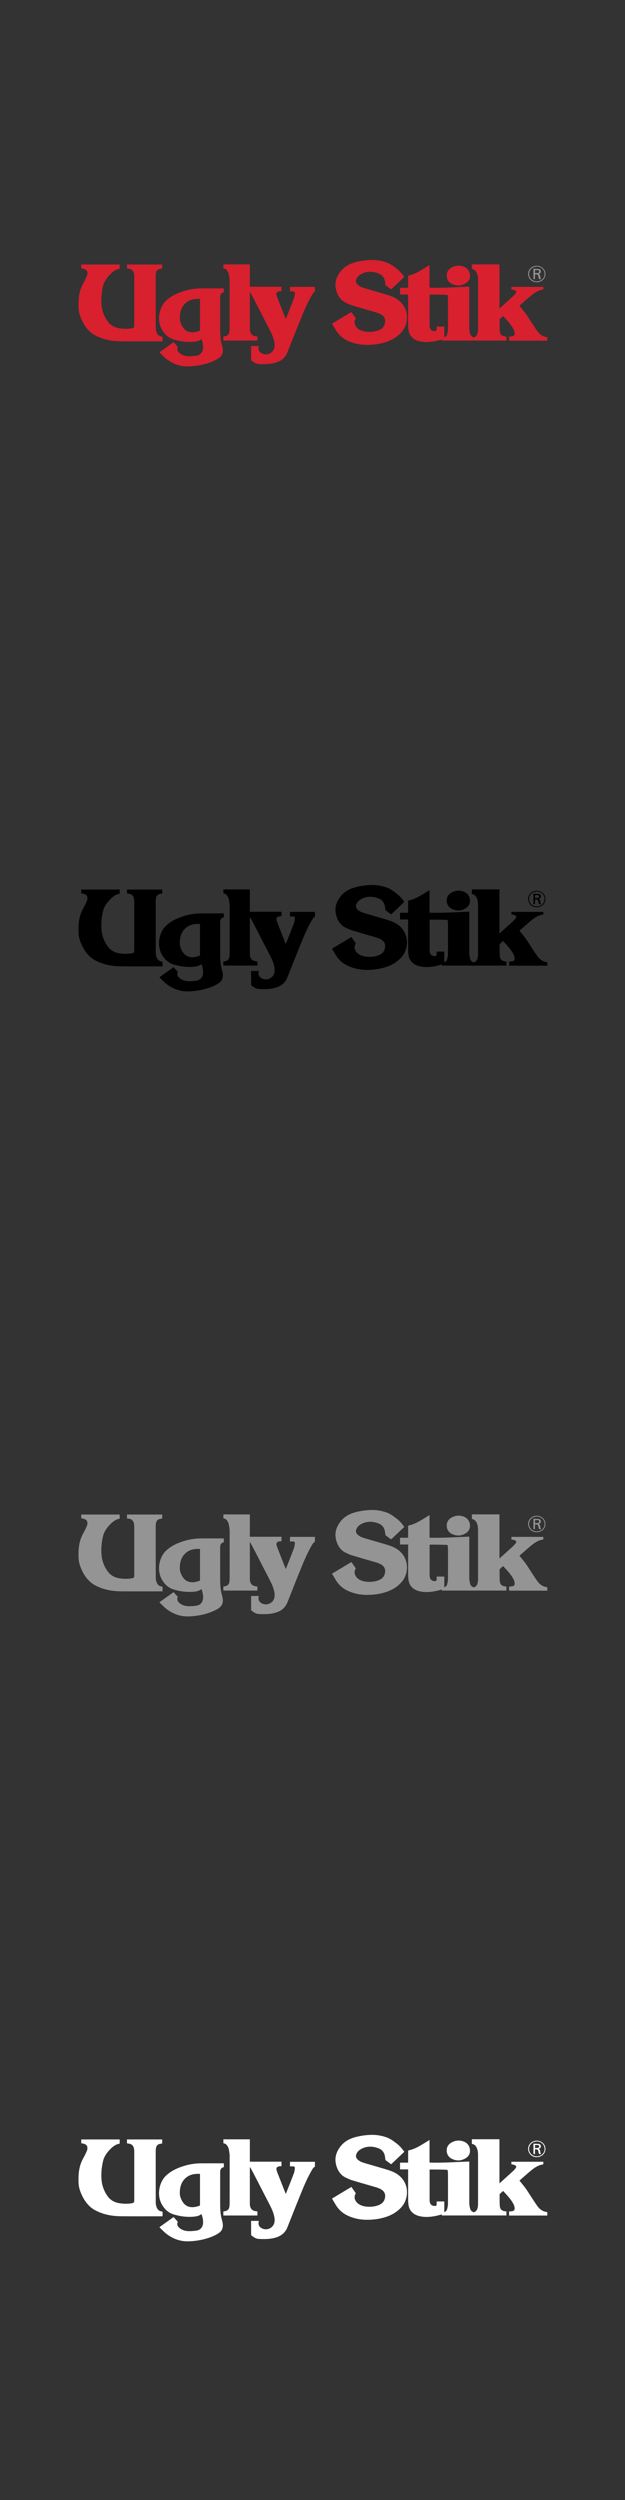 <?xml version="1.0" encoding="UTF-8"?><svg id="Ugly_Stik" xmlns="http://www.w3.org/2000/svg" viewBox="0 0 160 640"><rect x="0" y="0" width="160" height="640" fill="#333333" stroke="none"/><defs><style>.cls-1{fill:#fff;}.cls-2{fill:#a5a4a5;}.cls-3{fill:#d8202f;}.cls-4{fill:#949392;}.cls-5{fill:#949494;}.cls-6{fill:#959494;}</style></defs><g id="L5ELH3.tif"><path class="cls-6" d="m137.42,72.25c-1.18,0-2.08-.77-2.21-1.93-.1-.88.43-1.84,1.51-2.18,1.21-.38,2.52.29,2.84,1.45.37,1.37-.67,2.66-2.15,2.66Zm.02-4.02c-.16.02-.32.03-.48.07-1.4.28-2,1.91-1.11,3.02.62.77,1.84.96,2.69.4.63-.41.95-1.01.87-1.75-.1-1.02-.93-1.72-1.97-1.74Z"/><path class="cls-2" d="m73.79,72.96s-.02.02-.04.04c.01-.01.02-.02.04-.04Z"/><path class="cls-3" d="m63.96,74.72c0,.14,0,.21,0,.29,0,3.05,0,6.1,0,9.15,0,.51.08.99.42,1.39.29.34.69.48,1.12.54.13.02.26.03.4.05v1.05h-8.72v-1.05c.16-.02.32-.04.47-.07.68-.13,1.04-.56,1.1-1.33.03-.32.04-.63.04-.95,0-3.96.01-7.91,0-11.87,0-.57-.13-1.15-.22-1.72-.03-.19-.12-.38-.21-.56-.24-.5-.58-.88-1.17-.94v-1.01h6.77v5.72h8.1v1.14c-.21.02-.42.01-.62.05-.54.1-.78.43-.64.97.1.4.26.79.42,1.18.61,1.57,1.23,3.14,1.85,4.7.02.06.05.11.1.21.16-.41.32-.79.46-1.16.55-1.4,1.11-2.78,1.63-4.19.14-.38.18-.81.22-1.22.03-.34-.14-.47-.48-.48-.25,0-.49,0-.77,0,0-.36,0-.71,0-1.06,0-.04.07-.08.11-.11.03-.02.08,0,.11,0,1.98,0,3.97,0,5.95,0,.07,0,.14,0,.22.01,0,.4,0,.79,0,1.17,0,.03-.02.08-.05.09-.43.26-.64.7-.88,1.12-.92,1.61-1.67,3.3-2.37,5.01-1.27,3.1-2.5,6.22-3.73,9.34-.49,1.24-1.36,2.06-2.6,2.52-1.06.39-2.17.51-3.29.52-.54,0-1.08,0-1.62-.05-.67-.07-1.19-.49-1.72-.88-.04-.03-.07-.12-.07-.18,0-1.15,0-2.31-.01-3.46,0-.02,0-.04.01-.08h1.96c-.01.1-.01.17-.03.25-.22.92.38,1.49,1,1.74,1.3.52,2.77-.26,3.03-1.61.13-.66.02-1.31-.15-1.95-.29-1.11-.83-2.11-1.35-3.12-1.3-2.52-2.6-5.04-3.9-7.57-.23-.45-.48-.88-.72-1.32-.04-.07-.1-.13-.2-.24Z"/><path class="cls-3" d="m20.8,68.65v-.93h9.84v1.07c-1.04.16-1.82.8-2.52,1.53-.82.86-1.5,1.83-1.76,3.01-.37,1.62-.52,3.27-.35,4.93.16,1.46.68,2.79,1.53,3.98.76,1.05,1.81,1.62,3.07,1.81.93.14,1.86.18,2.8.05.04,0,.08,0,.12-.01.82-.16.84-.18.84-1,0-4.13,0-8.25,0-12.38,0-.23-.03-.46-.08-.69-.17-.77-.62-1.16-1.41-1.25-.11-.01-.23-.03-.37-.05v-1h9.01v1.03c-.15.02-.31.04-.47.07-.67.12-1.03.48-1.13,1.14-.04.27-.06.54-.06.81,0,4.3,0,8.61.01,12.91,0,.51.06,1.02.27,1.5.25.57.67.91,1.3.98.07,0,.17.09.17.14.02.35,0,.71,0,1.08-.09,0-.16.01-.24.01-3.47,0-6.93.02-10.4-.01-1.79-.02-3.55-.25-5.23-.91-1-.39-1.95-.85-2.75-1.6-.85-.8-1.5-1.75-1.99-2.8-.39-.83-.71-1.69-.83-2.6-.09-.69-.08-1.39-.07-2.08.02-.93.13-1.85.36-2.75.23-.94.67-1.79,1.13-2.63.26-.46.47-.95.68-1.44.08-.19.1-.41.11-.61.02-.52-.24-.91-.74-1.08-.27-.1-.57-.14-.86-.21Z"/><path class="cls-3" d="m51.59,86.8c-.57.48-1.24.61-1.92.68-1.77.17-3.51-.05-5.21-.57-1.41-.43-2.38-1.38-3.07-2.64-1.28-2.33-.68-5.64,1.19-7.36.91-.84,1.97-1.45,3.11-1.91,1.41-.57,2.87-.95,4.37-1.1.78-.08,1.58-.07,2.37-.07,1.57,0,3.15,0,4.72,0,.05,0,.09,0,.15,0v.97c-.65.17-.94.56-.94,1.25,0,2.64,0,5.28,0,7.92,0,1.25.03,2.49.29,3.72.1.46.26.91.34,1.37.12.68.09,1.37-.31,1.97-.18.27-.45.51-.73.7-1.07.7-2.25,1.13-3.47,1.46-1.41.38-2.85.58-4.31.61-2.09.04-3.94-.66-5.57-1.92-.59-.46-1.1-1.02-1.64-1.53-.05-.05-.08-.11-.14-.18,1.21-.86,2.4-1.72,3.62-2.58.37.41.73.82,1.09,1.22-.3.51-.13,1.09.33,1.49.89.79,1.95.95,3.08.89.47-.03.94-.07,1.41-.15.93-.16,1.51-.82,1.62-1.75.1-.85-.1-1.65-.38-2.46Zm-.38-10.28c-.2,0-.4,0-.59,0-1.01.01-1.97.22-2.8.83-1.39,1.04-1.8,2.53-1.79,4.15,0,.71.26,1.39.62,2.02.43.75,1.03,1.28,1.9,1.47.84.18,1.64,0,2.43-.27.16-.06.22-.13.22-.31,0-2.55,0-5.09,0-7.64,0-.08,0-.15-.01-.26Z"/><path class="cls-3" d="m140.11,86.35v.86h-9.78v-1.04c.25-.02.5-.04.75-.07.48-.06.7-.32.67-.8-.04-.56-.29-1.05-.58-1.52-.53-.86-1.21-1.6-1.89-2.35-.16-.17-.31-.34-.48-.52-.28.25-.56.49-.82.73-.04.04-.08.12-.08.18,0,.95-.02,1.91.04,2.85.06.96.53,1.38,1.5,1.46.06,0,.12,0,.2.01v1.05h-16.54c0-.09-.01-.17-.02-.27-.44.12-.87.25-1.3.34-1.36.29-2.74.44-4.12.16-1.03-.2-1.95-.62-2.56-1.53-.35-.51-.5-1.09-.56-1.7-.04-.41-.06-.82-.06-1.23,0-2.42,0-4.85,0-7.27,0-.09,0-.18,0-.3h-2.07v-1.72h2.05c0-.08.02-.14.02-.2,0-.92,0-1.84.01-2.76,0-.07.07-.18.13-.19,1.27-.25,2.38-.86,3.47-1.51.62-.37,1.22-.76,1.87-1.15v5.79c3.4.11,6.77-.15,10.18-.27v.3c0,3.47,0,6.94,0,10.41,0,.45.1.9.21,1.34.1.41.38.73.78.89.09.04.23.04.32,0,.59-.26.79-.78.88-1.35.04-.27.05-.54.05-.81,0-4.14,0-8.29,0-12.43,0-.55-.05-1.1-.24-1.62-.23-.64-.59-1.14-1.34-1.24v-1.19h7.06v11.3c.26-.24.49-.43.7-.63.93-.84,1.86-1.68,2.79-2.53.25-.23.47-.49.68-.76.21-.28.16-.55-.15-.71-.22-.11-.48-.16-.72-.22-.07-.02-.15,0-.24-.01v-.68h8.17v.67c-1.31.16-2.32.89-3.27,1.68-.94.78-1.85,1.61-2.77,2.41-.02.02-.04.04-.06.07.52.64,1.04,1.27,1.53,1.93.35.46.65.96.97,1.45.69,1.05,1.36,2.13,2.09,3.15.49.68,1.14,1.21,1.98,1.43.16.04.33.06.51.1Zm-26.36,0c.37-.16.61-.41.7-.73.11-.42.22-.86.23-1.29.02-2.62.01-5.23,0-7.85,0-.15-.01-.31-.03-.46-.07-.54.03-.52-.59-.54-1.34-.06-2.68-.04-4.02-.06-.01,0-.03.01-.06.03,0,.08,0,.17,0,.26,0,2.13,0,4.26,0,6.39,0,.43-.01.85,0,1.28.04.88.49,1.36,1.25,1.38.45.01.56-.09.56-.55,0-.2,0-.41,0-.61h1.95v2.75Z"/><path class="cls-3" d="m84.99,82.86c1.68-1.01,3.31-1.99,4.97-2.98.38.55.75,1.09,1.13,1.63-.7,1.05-.14,2.19.77,2.78.57.36,1.19.55,1.85.62,1.05.11,2.09.05,3.09-.32.72-.26,1.34-.68,1.62-1.43.4-1.09.18-2.08-.91-2.68-.7-.39-1.47-.57-2.22-.79-1.75-.51-3.51-1.01-5.25-1.54-.5-.15-.97-.39-1.45-.61-1.31-.6-2.05-1.68-2.46-3.01-.58-1.85-.14-3.49,1.01-4.99,1.02-1.33,2.41-2.04,4-2.45,1.21-.31,2.44-.48,3.69-.53,1.43-.06,2.81.17,4.15.64.98.34,1.77.97,2.58,1.58.77.58,1.38,1.31,1.94,2.11-1.12,1.06-2.24,2.12-3.36,3.19-.48-.35-.95-.68-1.41-1.03-.05-.04-.07-.14-.08-.22-.06-.37-.07-.74-.17-1.1-.23-.81-.74-1.4-1.52-1.71-1.47-.57-2.96-.65-4.41.1-.55.29-1.02.67-1.28,1.26-.27.61-.16,1.1.34,1.54.42.37.92.61,1.45.77,1.26.39,2.54.74,3.81,1.12,1.12.33,2.25.63,3.34,1.04,1.34.51,2.46,1.33,3.22,2.58,1.18,1.95.96,4.69-.52,6.46-1.23,1.46-2.83,2.33-4.64,2.84-1.6.45-3.24.61-4.9.55-1.5-.06-2.95-.4-4.31-1.02-1.3-.6-2.33-1.51-3.08-2.74-.33-.54-.65-1.09-.99-1.66Z"/><path class="cls-3" d="m120.32,70.6c0,.85-.4,1.49-1.1,1.92-1.09.67-2.25.75-3.42.22-.87-.39-1.38-1.08-1.44-2.06-.05-.99.4-1.72,1.25-2.19.98-.54,2.01-.64,3.07-.25,1.03.38,1.63,1.25,1.63,2.36Z"/><path class="cls-4" d="m137.91,70.12c.53.31.3.9.57,1.29-.44.13-.51.08-.59-.32-.01-.07-.03-.14-.04-.2-.08-.56-.28-.71-.9-.61v1.17h-.39v-2.65c.47.02.94.03,1.41.07.26.03.45.27.48.53.03.29-.09.51-.35.65-.05.03-.11.05-.19.08Zm-.94-.18c.27-.02.52-.03.77-.07.19-.03.3-.17.29-.36,0-.2-.13-.34-.32-.36-.24-.02-.49,0-.74,0v.8Z"/></g><g id="L5ELH3.tif-2"><path d="m137.42,232.25c-1.18,0-2.08-.77-2.21-1.93-.1-.88.43-1.84,1.51-2.18,1.21-.38,2.52.29,2.84,1.45.37,1.37-.67,2.66-2.15,2.66Zm.02-4.02c-.16.02-.32.03-.48.07-1.4.28-2,1.91-1.11,3.02.62.77,1.84.96,2.69.4.63-.41.95-1.01.87-1.75-.1-1.02-.93-1.72-1.97-1.74Z"/><path d="m73.79,232.96s-.02.02-.04.04c.01-.01.02-.02.04-.04Z"/><path d="m63.96,234.72c0,.14,0,.21,0,.29,0,3.05,0,6.1,0,9.15,0,.51.08.99.42,1.39.29.34.69.48,1.12.54.13.02.26.03.4.05v1.05h-8.72v-1.05c.16-.02.32-.04.47-.07.68-.13,1.04-.56,1.1-1.33.03-.32.04-.63.04-.95,0-3.96.01-7.91,0-11.87,0-.57-.13-1.15-.22-1.72-.03-.19-.12-.38-.21-.56-.24-.5-.58-.88-1.17-.94v-1.01h6.77v5.72h8.1v1.14c-.21.02-.42.01-.62.05-.54.1-.78.43-.64.97.1.4.26.79.42,1.18.61,1.57,1.23,3.14,1.85,4.7.02.06.05.11.1.21.16-.41.32-.79.46-1.16.55-1.4,1.11-2.78,1.63-4.19.14-.38.18-.81.22-1.22.03-.34-.14-.47-.48-.48-.25,0-.49,0-.77,0,0-.36,0-.71,0-1.06,0-.04.07-.08.11-.11.03-.02.08,0,.11,0,1.98,0,3.97,0,5.95,0,.07,0,.14,0,.22.01,0,.4,0,.79,0,1.17,0,.03-.02.08-.05.09-.43.26-.64.7-.88,1.12-.92,1.61-1.67,3.3-2.37,5.01-1.27,3.1-2.5,6.22-3.73,9.34-.49,1.24-1.36,2.06-2.6,2.52-1.06.39-2.17.51-3.29.52-.54,0-1.08,0-1.62-.05-.67-.07-1.19-.49-1.72-.88-.04-.03-.07-.12-.07-.18,0-1.15,0-2.31-.01-3.46,0-.02,0-.04.01-.08h1.96c-.01.1-.01.17-.03.25-.22.92.38,1.49,1,1.74,1.3.52,2.77-.26,3.03-1.61.13-.66.02-1.31-.15-1.95-.29-1.11-.83-2.11-1.35-3.12-1.3-2.52-2.6-5.04-3.9-7.57-.23-.45-.48-.88-.72-1.32-.04-.07-.1-.13-.2-.24Z"/><path d="m20.8,228.65v-.93h9.84v1.07c-1.04.16-1.82.8-2.52,1.53-.82.86-1.5,1.83-1.76,3.01-.37,1.62-.52,3.27-.35,4.93.16,1.46.68,2.79,1.53,3.98.76,1.05,1.81,1.62,3.07,1.81.93.14,1.86.18,2.8.05.04,0,.08,0,.12-.01.82-.16.84-.18.84-1,0-4.13,0-8.25,0-12.38,0-.23-.03-.46-.08-.69-.17-.77-.62-1.16-1.41-1.25-.11-.01-.23-.03-.37-.05v-1h9.01v1.03c-.15.02-.31.04-.47.07-.67.12-1.03.48-1.13,1.14-.04.27-.06.54-.06.81,0,4.3,0,8.61.01,12.91,0,.51.06,1.02.27,1.5.25.57.67.91,1.3.98.07,0,.17.09.17.14.02.35,0,.71,0,1.08-.09,0-.16.01-.24.01-3.47,0-6.93.02-10.4-.01-1.79-.02-3.55-.25-5.23-.91-1-.39-1.95-.85-2.75-1.6-.85-.8-1.5-1.75-1.99-2.8-.39-.83-.71-1.69-.83-2.6-.09-.69-.08-1.39-.07-2.08.02-.93.13-1.85.36-2.75.23-.94.67-1.79,1.13-2.63.26-.46.47-.95.68-1.44.08-.19.1-.41.11-.61.02-.52-.24-.91-.74-1.08-.27-.1-.57-.14-.86-.21Z"/><path d="m51.59,246.8c-.57.48-1.24.61-1.92.68-1.77.17-3.51-.05-5.21-.57-1.41-.43-2.38-1.38-3.07-2.64-1.28-2.33-.68-5.64,1.19-7.36.91-.84,1.97-1.45,3.11-1.91,1.41-.57,2.87-.95,4.37-1.1.78-.08,1.58-.07,2.37-.07,1.57,0,3.15,0,4.72,0,.05,0,.09,0,.15,0v.97c-.65.17-.94.56-.94,1.25,0,2.64,0,5.28,0,7.92,0,1.25.03,2.49.29,3.72.1.46.26.91.34,1.37.12.68.09,1.37-.31,1.97-.18.27-.45.51-.73.7-1.07.7-2.25,1.13-3.47,1.46-1.41.38-2.85.58-4.31.61-2.09.04-3.94-.66-5.57-1.92-.59-.46-1.1-1.02-1.64-1.53-.05-.05-.08-.11-.14-.18,1.21-.86,2.4-1.72,3.62-2.58.37.41.73.82,1.09,1.22-.3.51-.13,1.09.33,1.49.89.79,1.95.95,3.08.89.47-.03.94-.07,1.41-.15.93-.16,1.51-.82,1.62-1.75.1-.85-.1-1.65-.38-2.46Zm-.38-10.28c-.2,0-.4,0-.59,0-1.01.01-1.97.22-2.8.83-1.39,1.04-1.8,2.53-1.79,4.15,0,.71.26,1.39.62,2.02.43.75,1.03,1.28,1.9,1.47.84.18,1.64,0,2.43-.27.16-.06.22-.13.22-.31,0-2.55,0-5.09,0-7.64,0-.08,0-.15-.01-.26Z"/><path d="m140.11,246.35v.86h-9.78v-1.04c.25-.02.5-.04.75-.07.48-.06.7-.32.67-.8-.04-.56-.29-1.05-.58-1.52-.53-.86-1.21-1.6-1.89-2.35-.16-.17-.31-.34-.48-.52-.28.25-.56.49-.82.73-.04.04-.08.12-.08.18,0,.95-.02,1.91.04,2.85.06.96.53,1.38,1.5,1.46.06,0,.12,0,.2.01v1.05h-16.54c0-.09-.01-.17-.02-.27-.44.12-.87.25-1.3.34-1.36.29-2.74.44-4.12.16-1.03-.2-1.95-.62-2.56-1.53-.35-.51-.5-1.09-.56-1.7-.04-.41-.06-.82-.06-1.23,0-2.42,0-4.85,0-7.27,0-.09,0-.18,0-.3h-2.07v-1.72h2.05c0-.08.02-.14.02-.2,0-.92,0-1.84.01-2.76,0-.07.07-.18.13-.19,1.27-.25,2.38-.86,3.47-1.51.62-.37,1.22-.76,1.87-1.15v5.79c3.4.11,6.77-.15,10.18-.27v.3c0,3.47,0,6.94,0,10.41,0,.45.1.9.21,1.34.1.41.38.73.78.89.09.04.23.04.32,0,.59-.26.79-.78.88-1.35.04-.27.05-.54.05-.81,0-4.14,0-8.29,0-12.43,0-.55-.05-1.1-.24-1.62-.23-.64-.59-1.14-1.34-1.24v-1.19h7.06v11.3c.26-.24.49-.43.7-.63.93-.84,1.86-1.68,2.79-2.53.25-.23.47-.49.68-.76.21-.28.16-.55-.15-.71-.22-.11-.48-.16-.72-.22-.07-.02-.15,0-.24-.01v-.68h8.17v.67c-1.31.16-2.32.89-3.27,1.68-.94.78-1.85,1.61-2.77,2.41-.02.02-.04.04-.06.07.52.64,1.04,1.27,1.53,1.93.35.46.65.96.97,1.45.69,1.05,1.36,2.13,2.09,3.15.49.68,1.14,1.21,1.98,1.43.16.04.33.06.51.1Zm-26.36,0c.37-.16.61-.41.7-.73.11-.42.22-.86.23-1.29.02-2.62.01-5.23,0-7.85,0-.15-.01-.31-.03-.46-.07-.54.03-.52-.59-.54-1.34-.06-2.68-.04-4.02-.06-.01,0-.03.01-.06.03,0,.08,0,.17,0,.26,0,2.13,0,4.26,0,6.39,0,.43-.01.85,0,1.28.04.88.49,1.36,1.25,1.38.45.01.56-.09.56-.55,0-.2,0-.41,0-.61h1.95v2.75Z"/><path d="m84.99,242.86c1.68-1.01,3.31-1.99,4.97-2.98.38.55.75,1.09,1.13,1.63-.7,1.05-.14,2.19.77,2.78.57.36,1.19.55,1.85.62,1.05.11,2.09.05,3.09-.32.72-.26,1.34-.68,1.62-1.43.4-1.09.18-2.08-.91-2.68-.7-.39-1.47-.57-2.22-.79-1.75-.51-3.51-1.01-5.25-1.54-.5-.15-.97-.39-1.45-.61-1.31-.6-2.05-1.68-2.46-3.01-.58-1.85-.14-3.49,1.01-4.99,1.02-1.33,2.41-2.04,4-2.45,1.21-.31,2.44-.48,3.69-.53,1.43-.06,2.81.17,4.15.64.98.34,1.77.97,2.58,1.58.77.58,1.38,1.31,1.94,2.11-1.12,1.06-2.24,2.12-3.36,3.19-.48-.35-.95-.68-1.41-1.03-.05-.04-.07-.14-.08-.22-.06-.37-.07-.74-.17-1.1-.23-.81-.74-1.4-1.52-1.71-1.47-.57-2.96-.65-4.41.1-.55.29-1.02.67-1.28,1.26-.27.61-.16,1.1.34,1.54.42.37.92.61,1.45.77,1.26.39,2.54.74,3.81,1.12,1.12.33,2.25.63,3.34,1.04,1.34.51,2.46,1.33,3.22,2.58,1.18,1.95.96,4.69-.52,6.46-1.23,1.46-2.83,2.33-4.64,2.84-1.6.45-3.24.61-4.9.55-1.5-.06-2.95-.4-4.31-1.02-1.3-.6-2.33-1.51-3.08-2.74-.33-.54-.65-1.09-.99-1.66Z"/><path d="m120.32,230.6c0,.85-.4,1.49-1.1,1.92-1.09.67-2.25.75-3.42.22-.87-.39-1.38-1.08-1.44-2.06-.05-.99.4-1.72,1.25-2.19.98-.54,2.01-.64,3.07-.25,1.03.38,1.63,1.25,1.63,2.36Z"/><path d="m137.91,230.12c.53.31.3.9.57,1.29-.44.13-.51.08-.59-.32-.01-.07-.03-.14-.04-.2-.08-.56-.28-.71-.9-.61v1.17h-.39v-2.65c.47.02.94.03,1.41.07.26.03.45.27.48.53.03.29-.09.51-.35.65-.05.03-.11.05-.19.08Zm-.94-.18c.27-.02.52-.03.77-.07.19-.03.3-.17.29-.36,0-.2-.13-.34-.32-.36-.24-.02-.49,0-.74,0v.8Z"/></g><g id="L5ELH3.tif-3"><path class="cls-5" d="m137.42,392.25c-1.18,0-2.08-.77-2.21-1.93-.1-.88.43-1.84,1.51-2.18,1.21-.38,2.52.29,2.84,1.45.37,1.37-.67,2.66-2.15,2.66Zm.02-4.02c-.16.02-.32.03-.48.07-1.4.28-2,1.91-1.11,3.02.62.77,1.84.96,2.69.4.63-.41.95-1.01.87-1.75-.1-1.02-.93-1.72-1.97-1.74Z"/><path class="cls-5" d="m73.79,392.96s-.02.02-.04.04c.01-.01.02-.02.04-.04Z"/><path class="cls-5" d="m63.96,394.72c0,.14,0,.21,0,.29,0,3.05,0,6.1,0,9.15,0,.51.08.99.42,1.39.29.34.69.48,1.12.54.13.02.26.03.4.05v1.05h-8.72v-1.05c.16-.02.32-.04.47-.07.68-.13,1.04-.56,1.1-1.33.03-.32.04-.63.04-.95,0-3.96.01-7.91,0-11.87,0-.57-.13-1.15-.22-1.72-.03-.19-.12-.38-.21-.56-.24-.5-.58-.88-1.17-.94v-1.01h6.77v5.72h8.1v1.14c-.21.02-.42.01-.62.05-.54.1-.78.43-.64.97.1.4.26.79.42,1.18.61,1.57,1.23,3.14,1.85,4.7.02.06.05.11.1.21.16-.41.32-.79.46-1.16.55-1.4,1.11-2.78,1.63-4.19.14-.38.18-.81.22-1.22.03-.34-.14-.47-.48-.48-.25,0-.49,0-.77,0,0-.36,0-.71,0-1.06,0-.04.07-.08.11-.11.03-.02.08,0,.11,0,1.98,0,3.97,0,5.95,0,.07,0,.14,0,.22.01,0,.4,0,.79,0,1.17,0,.03-.02.08-.05.09-.43.26-.64.7-.88,1.12-.92,1.61-1.67,3.3-2.37,5.01-1.27,3.1-2.5,6.22-3.73,9.34-.49,1.24-1.36,2.06-2.6,2.52-1.06.39-2.17.51-3.29.52-.54,0-1.08,0-1.62-.05-.67-.07-1.19-.49-1.72-.88-.04-.03-.07-.12-.07-.18,0-1.15,0-2.31-.01-3.46,0-.02,0-.04.01-.08h1.96c-.01.1-.01.17-.03.25-.22.92.38,1.49,1,1.74,1.3.52,2.77-.26,3.03-1.61.13-.66.02-1.31-.15-1.95-.29-1.11-.83-2.11-1.35-3.12-1.3-2.52-2.6-5.04-3.9-7.57-.23-.45-.48-.88-.72-1.32-.04-.07-.1-.13-.2-.24Z"/><path class="cls-5" d="m20.8,388.65v-.93h9.84v1.07c-1.04.16-1.82.8-2.52,1.53-.82.86-1.5,1.83-1.76,3.01-.37,1.62-.52,3.27-.35,4.93.16,1.46.68,2.79,1.53,3.98.76,1.05,1.81,1.62,3.07,1.81.93.14,1.86.18,2.8.05.04,0,.08,0,.12-.01.82-.16.84-.18.84-1,0-4.13,0-8.25,0-12.38,0-.23-.03-.46-.08-.69-.17-.77-.62-1.16-1.41-1.25-.11-.01-.23-.03-.37-.05v-1h9.01v1.03c-.15.02-.31.04-.47.07-.67.12-1.03.48-1.13,1.14-.04.27-.06.54-.06.81,0,4.3,0,8.61.01,12.91,0,.51.06,1.02.27,1.5.25.57.67.91,1.3.98.07,0,.17.09.17.14.02.35,0,.71,0,1.08-.09,0-.16.01-.24.01-3.47,0-6.93.02-10.4-.01-1.79-.02-3.55-.25-5.23-.91-1-.39-1.95-.85-2.75-1.6-.85-.8-1.5-1.75-1.99-2.8-.39-.83-.71-1.69-.83-2.6-.09-.69-.08-1.39-.07-2.08.02-.93.13-1.85.36-2.75.23-.94.67-1.79,1.13-2.63.26-.46.47-.95.68-1.44.08-.19.1-.41.11-.61.02-.52-.24-.91-.74-1.08-.27-.1-.57-.14-.86-.21Z"/><path class="cls-5" d="m51.59,406.8c-.57.48-1.24.61-1.92.68-1.77.17-3.51-.05-5.21-.57-1.41-.43-2.38-1.38-3.07-2.64-1.28-2.33-.68-5.64,1.19-7.36.91-.84,1.97-1.45,3.11-1.91,1.41-.57,2.87-.95,4.37-1.1.78-.08,1.58-.07,2.37-.07,1.57,0,3.15,0,4.72,0,.05,0,.09,0,.15,0v.97c-.65.17-.94.56-.94,1.25,0,2.64,0,5.28,0,7.92,0,1.25.03,2.49.29,3.72.1.46.26.91.34,1.37.12.68.09,1.37-.31,1.97-.18.27-.45.51-.73.7-1.07.7-2.25,1.13-3.47,1.46-1.41.38-2.85.58-4.31.61-2.09.04-3.94-.66-5.57-1.92-.59-.46-1.1-1.02-1.64-1.53-.05-.05-.08-.11-.14-.18,1.21-.86,2.4-1.72,3.62-2.58.37.41.73.82,1.09,1.22-.3.51-.13,1.09.33,1.49.89.79,1.95.95,3.08.89.47-.03.94-.07,1.41-.15.93-.16,1.51-.82,1.62-1.75.1-.85-.1-1.65-.38-2.46Zm-.38-10.28c-.2,0-.4,0-.59,0-1.01.01-1.97.22-2.8.83-1.39,1.04-1.8,2.53-1.79,4.15,0,.71.26,1.39.62,2.02.43.75,1.03,1.28,1.9,1.47.84.18,1.64,0,2.43-.27.16-.06.22-.13.22-.31,0-2.55,0-5.09,0-7.64,0-.08,0-.15-.01-.26Z"/><path class="cls-5" d="m140.11,406.35v.86h-9.78v-1.04c.25-.02.5-.04.75-.07.48-.06.7-.32.67-.8-.04-.56-.29-1.05-.58-1.52-.53-.86-1.21-1.6-1.89-2.35-.16-.17-.31-.34-.48-.52-.28.25-.56.49-.82.73-.04.04-.08.12-.08.18,0,.95-.02,1.91.04,2.85.06.96.53,1.38,1.5,1.46.06,0,.12,0,.2.01v1.05h-16.54c0-.09-.01-.17-.02-.27-.44.12-.87.25-1.3.34-1.36.29-2.74.44-4.12.16-1.03-.2-1.95-.62-2.56-1.53-.35-.51-.5-1.09-.56-1.7-.04-.41-.06-.82-.06-1.23,0-2.42,0-4.85,0-7.27,0-.09,0-.18,0-.3h-2.07v-1.72h2.05c0-.08.02-.14.02-.2,0-.92,0-1.84.01-2.76,0-.07.07-.18.13-.19,1.27-.25,2.38-.86,3.47-1.51.62-.37,1.22-.76,1.87-1.15v5.79c3.4.11,6.77-.15,10.18-.27v.3c0,3.47,0,6.94,0,10.41,0,.45.1.9.21,1.34.1.41.38.73.78.89.09.04.23.04.32,0,.59-.26.79-.78.88-1.35.04-.27.05-.54.05-.81,0-4.14,0-8.29,0-12.43,0-.55-.05-1.1-.24-1.62-.23-.64-.59-1.14-1.34-1.24v-1.19h7.06v11.3c.26-.24.49-.43.7-.63.93-.84,1.86-1.68,2.79-2.53.25-.23.47-.49.68-.76.21-.28.16-.55-.15-.71-.22-.11-.48-.16-.72-.22-.07-.02-.15,0-.24-.01v-.68h8.17v.67c-1.31.16-2.32.89-3.27,1.68-.94.78-1.85,1.61-2.77,2.41-.02.02-.04.04-.06.07.52.64,1.04,1.27,1.53,1.93.35.46.65.96.97,1.45.69,1.05,1.36,2.13,2.09,3.15.49.68,1.14,1.21,1.98,1.43.16.04.33.06.51.1Zm-26.36,0c.37-.16.61-.41.7-.73.11-.42.22-.86.23-1.29.02-2.62.01-5.23,0-7.85,0-.15-.01-.31-.03-.46-.07-.54.03-.52-.59-.54-1.34-.06-2.68-.04-4.02-.06-.01,0-.03.01-.06.03,0,.08,0,.17,0,.26,0,2.13,0,4.26,0,6.39,0,.43-.01.85,0,1.28.04.88.49,1.36,1.25,1.38.45.01.56-.09.56-.55,0-.2,0-.41,0-.61h1.95v2.75Z"/><path class="cls-5" d="m84.99,402.86c1.68-1.01,3.31-1.99,4.97-2.98.38.55.75,1.09,1.13,1.63-.7,1.05-.14,2.19.77,2.78.57.36,1.19.55,1.85.62,1.05.11,2.09.05,3.09-.32.72-.26,1.34-.68,1.62-1.43.4-1.09.18-2.08-.91-2.68-.7-.39-1.47-.57-2.22-.79-1.75-.51-3.51-1.01-5.25-1.54-.5-.15-.97-.39-1.45-.61-1.31-.6-2.05-1.68-2.46-3.01-.58-1.85-.14-3.49,1.01-4.99,1.02-1.33,2.41-2.04,4-2.45,1.21-.31,2.44-.48,3.69-.53,1.43-.06,2.81.17,4.15.64.98.34,1.77.97,2.58,1.58.77.58,1.38,1.31,1.94,2.11-1.12,1.06-2.24,2.12-3.36,3.19-.48-.35-.95-.68-1.41-1.03-.05-.04-.07-.14-.08-.22-.06-.37-.07-.74-.17-1.1-.23-.81-.74-1.4-1.52-1.71-1.47-.57-2.96-.65-4.41.1-.55.29-1.02.67-1.28,1.26-.27.61-.16,1.1.34,1.54.42.37.92.61,1.45.77,1.26.39,2.54.74,3.81,1.12,1.12.33,2.25.63,3.34,1.04,1.34.51,2.46,1.33,3.22,2.58,1.18,1.95.96,4.69-.52,6.46-1.23,1.46-2.83,2.33-4.64,2.84-1.6.45-3.24.61-4.9.55-1.5-.06-2.95-.4-4.31-1.02-1.3-.6-2.33-1.51-3.08-2.74-.33-.54-.65-1.09-.99-1.66Z"/><path class="cls-5" d="m120.32,390.6c0,.85-.4,1.49-1.1,1.92-1.09.67-2.25.75-3.42.22-.87-.39-1.38-1.08-1.44-2.06-.05-.99.4-1.72,1.25-2.19.98-.54,2.01-.64,3.07-.25,1.03.38,1.63,1.25,1.63,2.36Z"/><path class="cls-5" d="m137.91,390.12c.53.31.3.9.57,1.29-.44.13-.51.08-.59-.32-.01-.07-.03-.14-.04-.2-.08-.56-.28-.71-.9-.61v1.17h-.39v-2.65c.47.02.94.03,1.41.07.26.03.45.27.48.53.03.29-.09.51-.35.65-.05.03-.11.05-.19.08Zm-.94-.18c.27-.02.52-.03.77-.07.19-.03.3-.17.29-.36,0-.2-.13-.34-.32-.36-.24-.02-.49,0-.74,0v.8Z"/></g><g id="L5ELH3.tif-4"><path class="cls-1" d="m137.42,552.23c-1.18,0-2.08-.77-2.21-1.93-.1-.88.43-1.84,1.51-2.18,1.21-.38,2.52.29,2.84,1.45.37,1.37-.67,2.66-2.15,2.66Zm.02-4.02c-.16.02-.32.03-.48.07-1.4.28-2,1.91-1.11,3.02.62.77,1.84.96,2.69.4.63-.41.95-1.01.87-1.75-.1-1.02-.93-1.72-1.97-1.74Z"/><path class="cls-1" d="m73.79,552.93s-.02.02-.04.04c.01-.01.02-.02.04-.04Z"/><path class="cls-1" d="m63.96,554.7c0,.14,0,.21,0,.29,0,3.05,0,6.1,0,9.15,0,.51.08.99.42,1.39.29.34.69.48,1.12.54.13.02.26.03.4.05v1.05h-8.72v-1.05c.16-.02.32-.04.47-.07.68-.13,1.04-.56,1.1-1.33.03-.32.04-.63.04-.95,0-3.96.01-7.91,0-11.87,0-.57-.13-1.15-.22-1.72-.03-.19-.12-.38-.21-.56-.24-.5-.58-.88-1.17-.94v-1.01h6.77v5.72h8.1v1.14c-.21.02-.42.01-.62.05-.54.1-.78.43-.64.97.1.4.26.79.42,1.18.61,1.57,1.23,3.14,1.85,4.7.02.06.05.11.1.21.16-.41.32-.79.46-1.16.55-1.4,1.11-2.78,1.63-4.19.14-.38.18-.81.22-1.22.03-.34-.14-.47-.48-.48-.25,0-.49,0-.77,0,0-.36,0-.71,0-1.06,0-.04.07-.08.11-.11.03-.02.08,0,.11,0,1.98,0,3.97,0,5.95,0,.07,0,.14,0,.22.01,0,.4,0,.79,0,1.17,0,.03-.02.08-.05.09-.43.26-.64.7-.88,1.12-.92,1.61-1.67,3.3-2.37,5.01-1.27,3.1-2.5,6.22-3.73,9.34-.49,1.24-1.36,2.06-2.6,2.52-1.06.39-2.17.51-3.29.52-.54,0-1.08,0-1.62-.05-.67-.07-1.19-.49-1.72-.88-.04-.03-.07-.12-.07-.18,0-1.15,0-2.31-.01-3.46,0-.02,0-.04.01-.08h1.96c-.01.1-.01.17-.03.25-.22.92.38,1.49,1,1.74,1.3.52,2.77-.26,3.03-1.61.13-.66.02-1.31-.15-1.95-.29-1.11-.83-2.11-1.35-3.12-1.3-2.52-2.6-5.04-3.9-7.57-.23-.45-.48-.88-.72-1.32-.04-.07-.1-.13-.2-.24Z"/><path class="cls-1" d="m20.8,548.63v-.93h9.84v1.07c-1.04.16-1.82.8-2.52,1.53-.82.86-1.5,1.83-1.76,3.01-.37,1.62-.52,3.27-.35,4.93.16,1.46.68,2.79,1.53,3.98.76,1.05,1.81,1.62,3.07,1.81.93.14,1.86.18,2.8.05.04,0,.08,0,.12-.01.82-.16.84-.18.84-1,0-4.13,0-8.25,0-12.38,0-.23-.03-.46-.08-.69-.17-.77-.62-1.16-1.41-1.25-.11-.01-.23-.03-.37-.05v-1h9.01v1.03c-.15.02-.31.04-.47.07-.67.12-1.03.48-1.13,1.14-.04.27-.06.54-.06.81,0,4.3,0,8.61.01,12.91,0,.51.06,1.02.27,1.5.25.57.67.91,1.3.98.07,0,.17.09.17.14.02.35,0,.71,0,1.08-.09,0-.16.01-.24.01-3.47,0-6.93.02-10.4-.01-1.79-.02-3.55-.25-5.23-.91-1-.39-1.95-.85-2.75-1.6-.85-.8-1.5-1.75-1.99-2.8-.39-.83-.71-1.69-.83-2.6-.09-.69-.08-1.39-.07-2.08.02-.93.13-1.85.36-2.75.23-.94.67-1.79,1.13-2.63.26-.46.47-.95.68-1.44.08-.19.1-.41.11-.61.02-.52-.24-.91-.74-1.08-.27-.1-.57-.14-.86-.21Z"/><path class="cls-1" d="m51.59,566.78c-.57.48-1.24.61-1.92.68-1.77.17-3.51-.05-5.21-.57-1.41-.43-2.38-1.38-3.07-2.64-1.28-2.33-.68-5.64,1.19-7.36.91-.84,1.97-1.45,3.11-1.91,1.41-.57,2.87-.95,4.37-1.1.78-.08,1.58-.07,2.37-.07,1.57,0,3.15,0,4.72,0,.05,0,.09,0,.15,0v.97c-.65.17-.94.56-.94,1.25,0,2.64,0,5.28,0,7.92,0,1.25.03,2.49.29,3.72.1.46.26.91.34,1.37.12.68.09,1.37-.31,1.97-.18.27-.45.51-.73.7-1.07.7-2.25,1.13-3.47,1.46-1.41.38-2.85.58-4.31.61-2.09.04-3.94-.66-5.57-1.92-.59-.46-1.1-1.02-1.64-1.53-.05-.05-.08-.11-.14-.18,1.21-.86,2.4-1.72,3.62-2.58.37.41.73.82,1.09,1.22-.3.51-.13,1.09.33,1.49.89.79,1.95.95,3.08.89.47-.03.94-.07,1.41-.15.93-.16,1.51-.82,1.62-1.75.1-.85-.1-1.65-.38-2.46Zm-.38-10.28c-.2,0-.4,0-.59,0-1.01.01-1.97.22-2.8.83-1.39,1.04-1.8,2.53-1.79,4.15,0,.71.26,1.39.62,2.02.43.75,1.03,1.28,1.9,1.47.84.18,1.64,0,2.43-.27.16-.06.22-.13.22-.31,0-2.55,0-5.09,0-7.64,0-.08,0-.15-.01-.26Z"/><path class="cls-1" d="m140.11,566.32v.86h-9.78v-1.04c.25-.02.5-.04.75-.07.48-.06.7-.32.67-.8-.04-.56-.29-1.05-.58-1.52-.53-.86-1.21-1.6-1.89-2.35-.16-.17-.31-.34-.48-.52-.28.25-.56.49-.82.73-.04.04-.08.12-.08.18,0,.95-.02,1.91.04,2.85.06.96.53,1.38,1.5,1.46.06,0,.12,0,.2.01v1.05h-16.54c0-.09-.01-.17-.02-.27-.44.12-.87.25-1.3.34-1.36.29-2.74.44-4.12.16-1.03-.2-1.95-.62-2.56-1.53-.35-.51-.5-1.09-.56-1.7-.04-.41-.06-.82-.06-1.23,0-2.42,0-4.85,0-7.27,0-.09,0-.18,0-.3h-2.07v-1.72h2.05c0-.08.02-.14.02-.2,0-.92,0-1.84.01-2.76,0-.07.07-.18.13-.19,1.27-.25,2.38-.86,3.47-1.51.62-.37,1.22-.76,1.87-1.15v5.79c3.4.11,6.77-.15,10.18-.27v.3c0,3.47,0,6.94,0,10.41,0,.45.1.9.21,1.34.1.41.38.73.78.89.09.04.23.04.32,0,.59-.26.79-.78.88-1.35.04-.27.05-.54.05-.81,0-4.14,0-8.29,0-12.43,0-.55-.05-1.1-.24-1.62-.23-.64-.59-1.14-1.34-1.24v-1.19h7.06v11.3c.26-.24.49-.43.7-.63.93-.84,1.86-1.68,2.79-2.53.25-.23.47-.49.68-.76.21-.28.16-.55-.15-.71-.22-.11-.48-.16-.72-.22-.07-.02-.15,0-.24-.01v-.68h8.17v.67c-1.31.16-2.32.89-3.27,1.68-.94.78-1.85,1.61-2.77,2.41-.02.02-.04.04-.06.07.52.64,1.04,1.27,1.53,1.93.35.46.65.96.97,1.45.69,1.05,1.36,2.13,2.09,3.15.49.68,1.14,1.21,1.98,1.43.16.04.33.06.51.1Zm-26.36,0c.37-.16.61-.41.7-.73.11-.42.22-.86.23-1.29.02-2.62.01-5.23,0-7.85,0-.15-.01-.31-.03-.46-.07-.54.03-.52-.59-.54-1.34-.06-2.68-.04-4.02-.06-.01,0-.03.01-.06.03,0,.08,0,.17,0,.26,0,2.13,0,4.26,0,6.39,0,.43-.01.85,0,1.28.04.88.49,1.36,1.25,1.38.45.01.56-.09.56-.55,0-.2,0-.41,0-.61h1.95v2.75Z"/><path class="cls-1" d="m84.99,562.83c1.68-1.01,3.31-1.99,4.97-2.98.38.55.75,1.09,1.13,1.63-.7,1.05-.14,2.19.77,2.78.57.36,1.19.55,1.85.62,1.05.11,2.09.05,3.09-.32.72-.26,1.34-.68,1.62-1.43.4-1.09.18-2.08-.91-2.68-.7-.39-1.47-.57-2.22-.79-1.75-.51-3.51-1.01-5.25-1.54-.5-.15-.97-.39-1.45-.61-1.31-.6-2.05-1.68-2.46-3.01-.58-1.85-.14-3.49,1.01-4.99,1.02-1.33,2.41-2.04,4-2.45,1.21-.31,2.44-.48,3.69-.53,1.43-.06,2.81.17,4.15.64.98.34,1.77.97,2.58,1.58.77.58,1.38,1.31,1.94,2.11-1.12,1.06-2.24,2.12-3.36,3.19-.48-.35-.95-.68-1.41-1.03-.05-.04-.07-.14-.08-.22-.06-.37-.07-.74-.17-1.1-.23-.81-.74-1.4-1.52-1.71-1.47-.57-2.96-.65-4.41.1-.55.29-1.02.67-1.28,1.26-.27.61-.16,1.1.34,1.54.42.37.92.61,1.45.77,1.26.39,2.54.74,3.81,1.12,1.12.33,2.25.63,3.34,1.04,1.34.51,2.46,1.33,3.22,2.58,1.18,1.95.96,4.69-.52,6.46-1.23,1.46-2.83,2.33-4.64,2.84-1.6.45-3.24.61-4.9.55-1.5-.06-2.95-.4-4.31-1.02-1.3-.6-2.33-1.51-3.08-2.74-.33-.54-.65-1.09-.99-1.66Z"/><path class="cls-1" d="m120.32,550.58c0,.85-.4,1.49-1.1,1.92-1.09.67-2.25.75-3.42.22-.87-.39-1.38-1.08-1.44-2.06-.05-.99.4-1.72,1.25-2.19.98-.54,2.01-.64,3.07-.25,1.03.38,1.63,1.25,1.63,2.36Z"/><path class="cls-1" d="m137.91,550.1c.53.31.3.9.57,1.29-.44.13-.51.08-.59-.32-.01-.07-.03-.14-.04-.2-.08-.56-.28-.71-.9-.61v1.17h-.39v-2.65c.47.02.94.03,1.41.07.26.03.45.27.48.53.03.29-.09.51-.35.65-.05.03-.11.05-.19.08Zm-.94-.18c.27-.02.52-.03.77-.07.19-.03.3-.17.29-.36,0-.2-.13-.34-.32-.36-.24-.02-.49,0-.74,0v.8Z"/></g></svg>